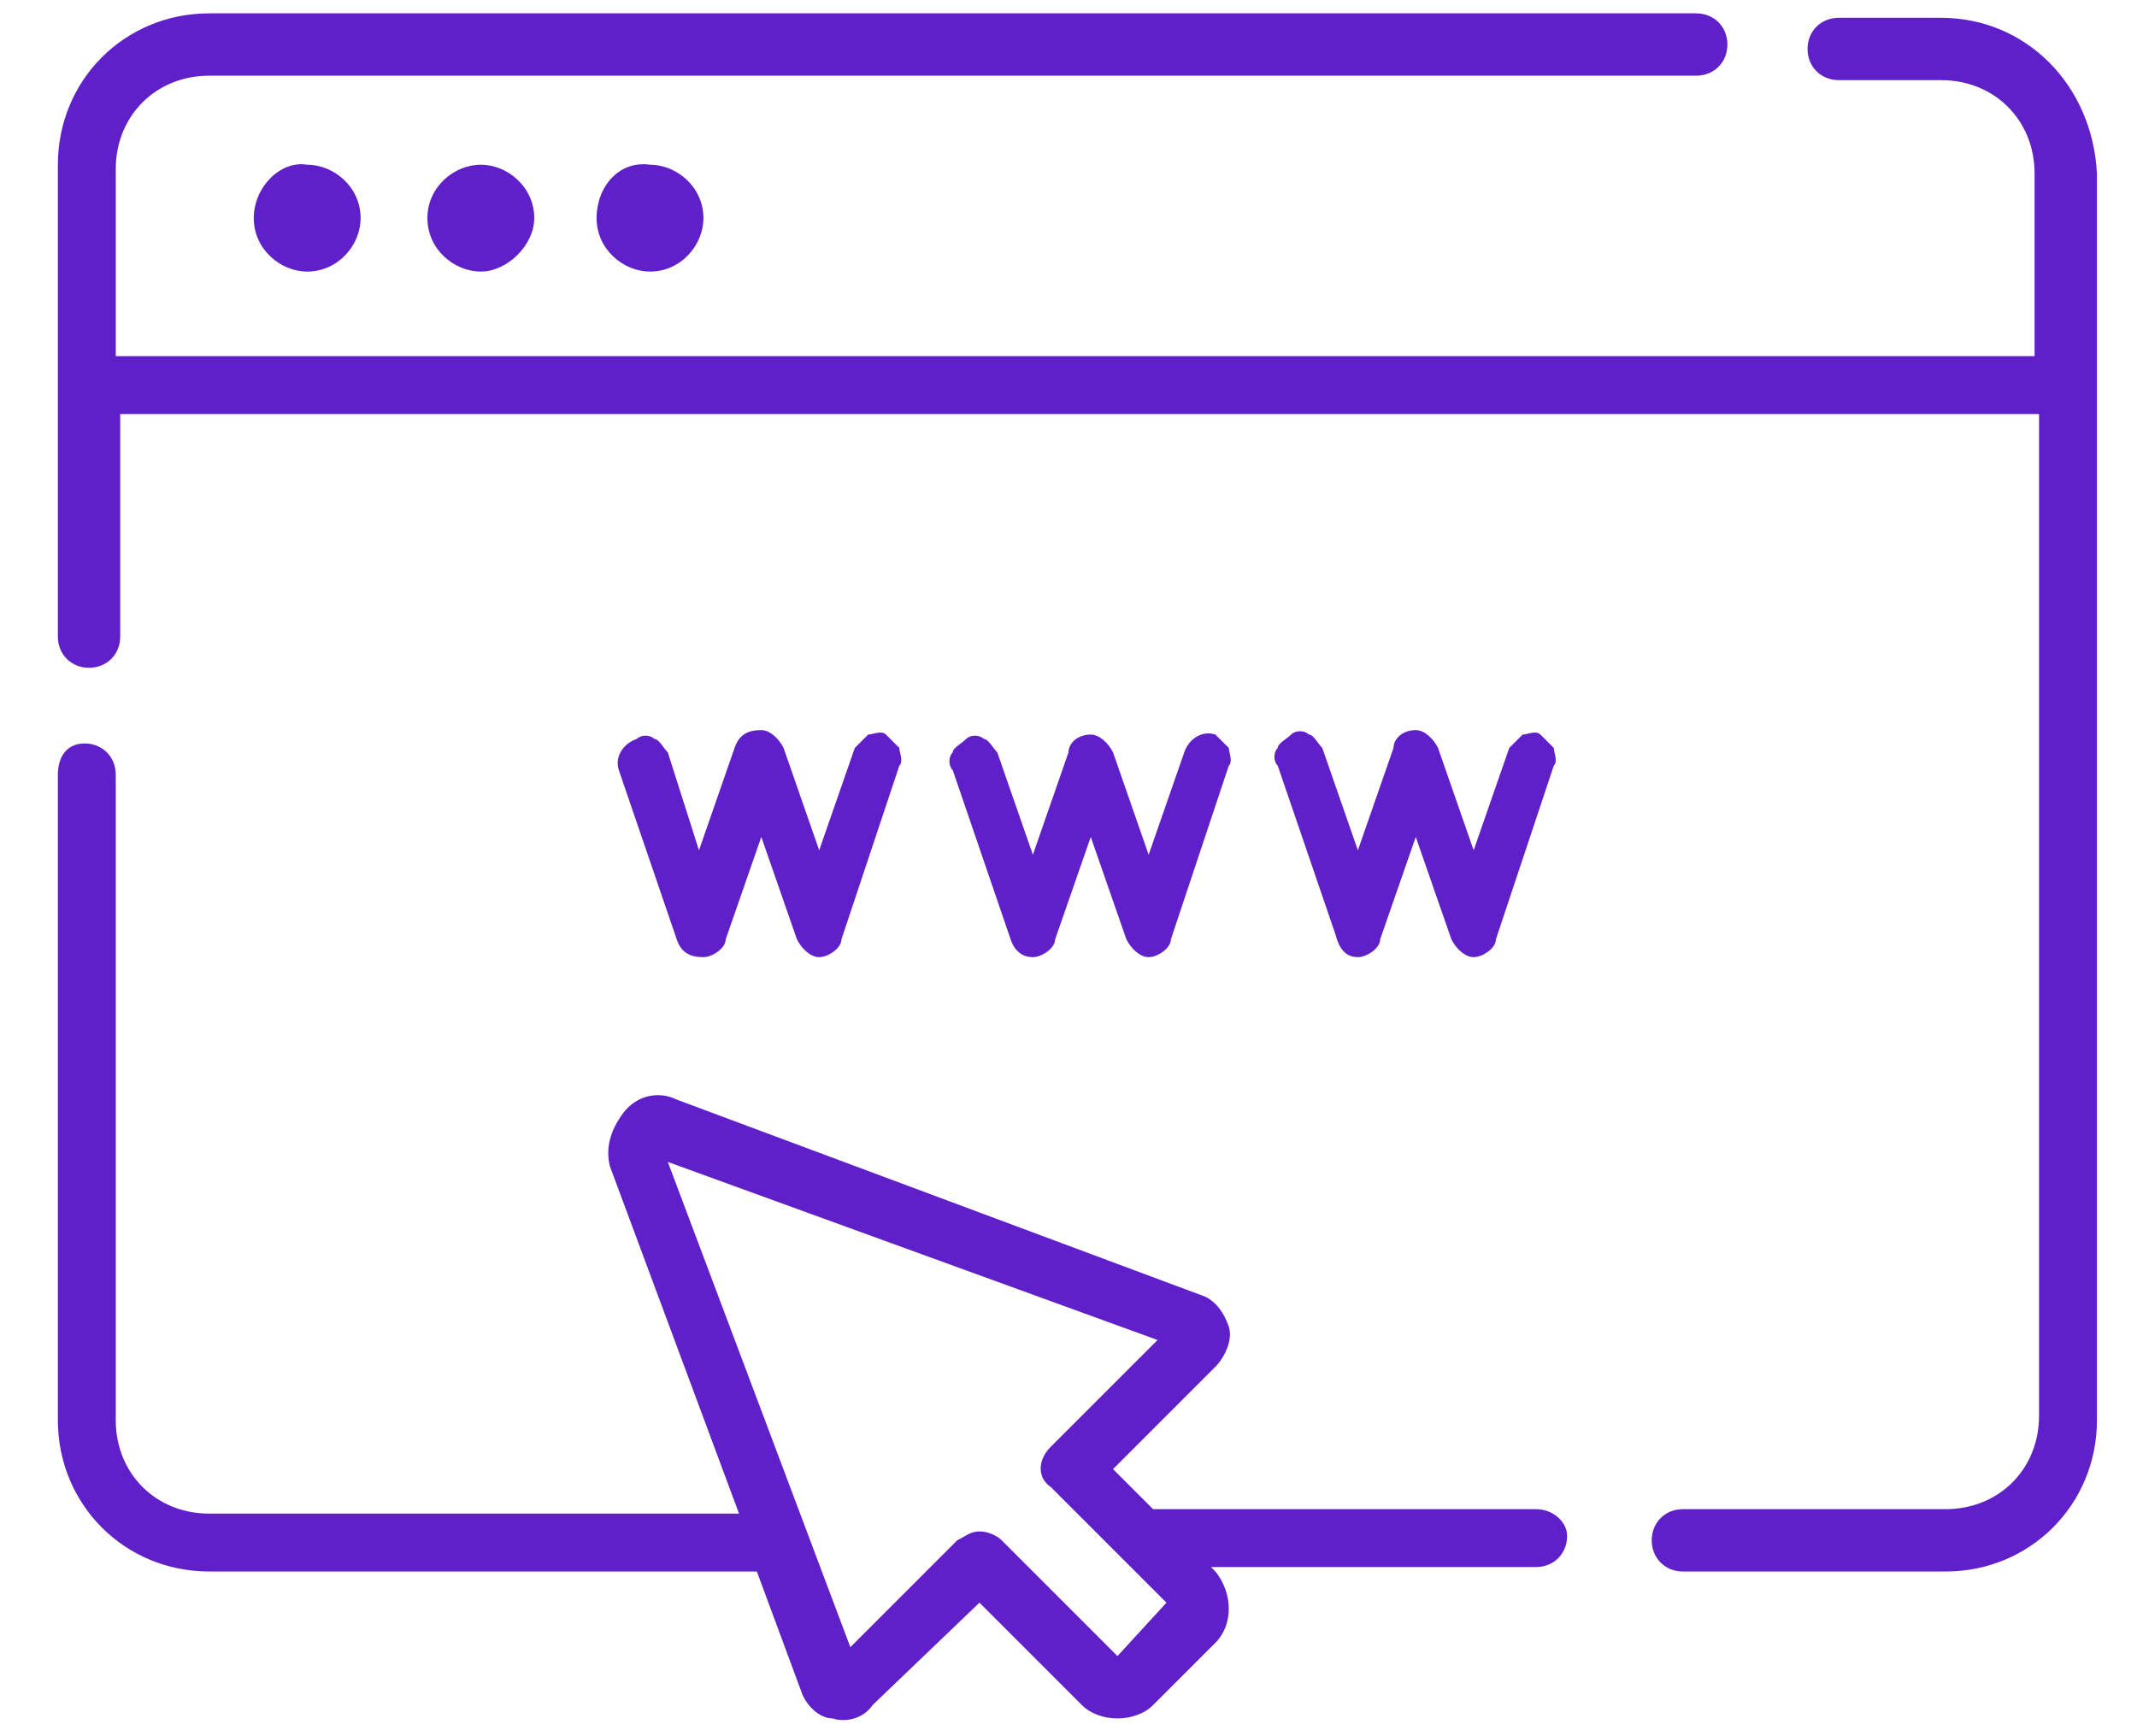 <svg xmlns="http://www.w3.org/2000/svg" xmlns:xlink="http://www.w3.org/1999/xlink" id="Layer_1" x="0px" y="0px" viewBox="0 0 48 39" style="enable-background:new 0 0 48 39;" xml:space="preserve"><style type="text/css">	.st0{fill:#5F20C9;}</style><g>	<path class="st0" d="M34.5,33.9h-8.6L25,33l2.3-2.3c0.2-0.2,0.4-0.6,0.3-0.9c-0.1-0.3-0.3-0.6-0.6-0.7l-11.8-4.4  c-0.4-0.2-0.9-0.1-1.2,0.3s-0.4,0.8-0.3,1.2l2.9,7.8H4.7c-1.2,0-2.1-0.9-2.1-2.1V17.4c0-0.4-0.3-0.7-0.7-0.7S1.3,17,1.3,17.4v14.5  c0,1.9,1.5,3.4,3.4,3.4h12.3l1,2.7c0.1,0.3,0.4,0.6,0.7,0.6c0.3,0.1,0.7,0,0.9-0.3L22,36l2.3,2.3c0.2,0.2,0.5,0.3,0.8,0.3  c0.3,0,0.6-0.1,0.8-0.3l1.4-1.4c0.4-0.4,0.4-1.1,0-1.6l-0.1-0.1h7.3c0.4,0,0.7-0.3,0.7-0.7C35.2,34.2,34.9,33.9,34.5,33.9z   M25.1,37.2l-2.6-2.6c-0.1-0.1-0.3-0.2-0.5-0.2c-0.2,0-0.3,0.1-0.5,0.2L19.1,37l-4.1-10.9L26,30.1l-2.4,2.4c-0.3,0.3-0.3,0.7,0,0.9  l2.6,2.6L25.1,37.2z"></path>	<path class="st0" d="M43.6,0.4h-2.3c-0.4,0-0.7,0.3-0.7,0.7c0,0.4,0.3,0.7,0.7,0.7h2.3c1.2,0,2.1,0.9,2.1,2.1V8H2.6V3.8  c0-1.2,0.9-2.1,2.1-2.1h33.4c0.4,0,0.7-0.3,0.7-0.7c0-0.4-0.3-0.7-0.7-0.7H4.7c-1.9,0-3.4,1.5-3.4,3.4v10.6C1.3,14.7,1.6,15,2,15  s0.7-0.3,0.7-0.7v-5h43.1v22.5c0,1.2-0.9,2.1-2.1,2.1h-5.9c-0.4,0-0.7,0.3-0.7,0.7c0,0.4,0.3,0.7,0.7,0.7h5.9  c1.9,0,3.4-1.5,3.4-3.4v-28C47,1.9,45.5,0.4,43.6,0.4z"></path>	<path class="st0" d="M5.7,4.9c0,0.7,0.6,1.2,1.2,1.2c0.7,0,1.2-0.6,1.2-1.2c0-0.7-0.6-1.2-1.2-1.2C6.3,3.6,5.7,4.2,5.7,4.9z"></path>	<path class="st0" d="M9.6,4.9c0,0.7,0.6,1.2,1.2,1.2S12,5.5,12,4.9c0-0.7-0.6-1.2-1.2-1.2S9.6,4.2,9.6,4.9z"></path>	<path class="st0" d="M13.4,4.9c0,0.7,0.6,1.2,1.2,1.2c0.7,0,1.2-0.6,1.2-1.2c0-0.7-0.6-1.2-1.2-1.2C13.9,3.6,13.4,4.2,13.4,4.9z"></path>	<path class="st0" d="M15.8,21.5c0.2,0,0.5-0.2,0.5-0.4l0.8-2.3l0.8,2.3c0.1,0.2,0.3,0.4,0.5,0.4c0.2,0,0.5-0.2,0.5-0.4l1.3-3.9  c0.1-0.1,0-0.3,0-0.4c-0.1-0.1-0.2-0.2-0.3-0.3c-0.1-0.1-0.3,0-0.4,0c-0.1,0.1-0.2,0.2-0.3,0.3l-0.8,2.3l-0.8-2.3  c-0.1-0.2-0.3-0.4-0.5-0.4c-0.3,0-0.5,0.1-0.6,0.4l-0.8,2.3L15,16.9c-0.1-0.1-0.2-0.3-0.3-0.3c-0.1-0.1-0.3-0.1-0.4,0  c-0.3,0.1-0.5,0.4-0.4,0.7l1.3,3.8C15.3,21.4,15.5,21.5,15.8,21.5z"></path>	<path class="st0" d="M23.2,21.5c0.2,0,0.5-0.2,0.5-0.4l0.8-2.3l0.8,2.3c0.1,0.2,0.3,0.4,0.5,0.4c0.2,0,0.5-0.2,0.5-0.4l1.3-3.9  c0.1-0.1,0-0.3,0-0.4c-0.1-0.1-0.2-0.2-0.3-0.3c-0.3-0.1-0.6,0.1-0.7,0.4l-0.8,2.3l-0.8-2.3c-0.1-0.2-0.3-0.4-0.5-0.4c0,0,0,0,0,0  c-0.3,0-0.5,0.2-0.5,0.4l-0.8,2.3l-0.8-2.3c-0.1-0.1-0.2-0.3-0.3-0.3c-0.1-0.1-0.3-0.1-0.4,0c-0.1,0.1-0.3,0.2-0.3,0.3  c-0.1,0.1-0.1,0.3,0,0.4l1.3,3.8C22.8,21.4,23,21.5,23.2,21.5z"></path>	<path class="st0" d="M30.5,21.5c0.2,0,0.5-0.2,0.5-0.4l0.8-2.3l0.8,2.3c0.1,0.2,0.3,0.4,0.5,0.4c0.2,0,0.5-0.2,0.5-0.4l1.3-3.9  c0.1-0.1,0-0.3,0-0.4c-0.1-0.1-0.2-0.2-0.3-0.3c-0.1-0.1-0.3,0-0.4,0c-0.1,0.1-0.2,0.2-0.3,0.3l-0.8,2.3l-0.8-2.3  c-0.1-0.2-0.3-0.4-0.5-0.4c0,0,0,0,0,0c-0.3,0-0.5,0.2-0.5,0.4l-0.8,2.3l-0.8-2.3c-0.1-0.1-0.2-0.3-0.3-0.3c-0.1-0.1-0.3-0.1-0.4,0  c-0.1,0.1-0.3,0.2-0.3,0.3c-0.1,0.1-0.1,0.3,0,0.4l1.3,3.8C30.1,21.4,30.3,21.5,30.5,21.5z"></path></g></svg>